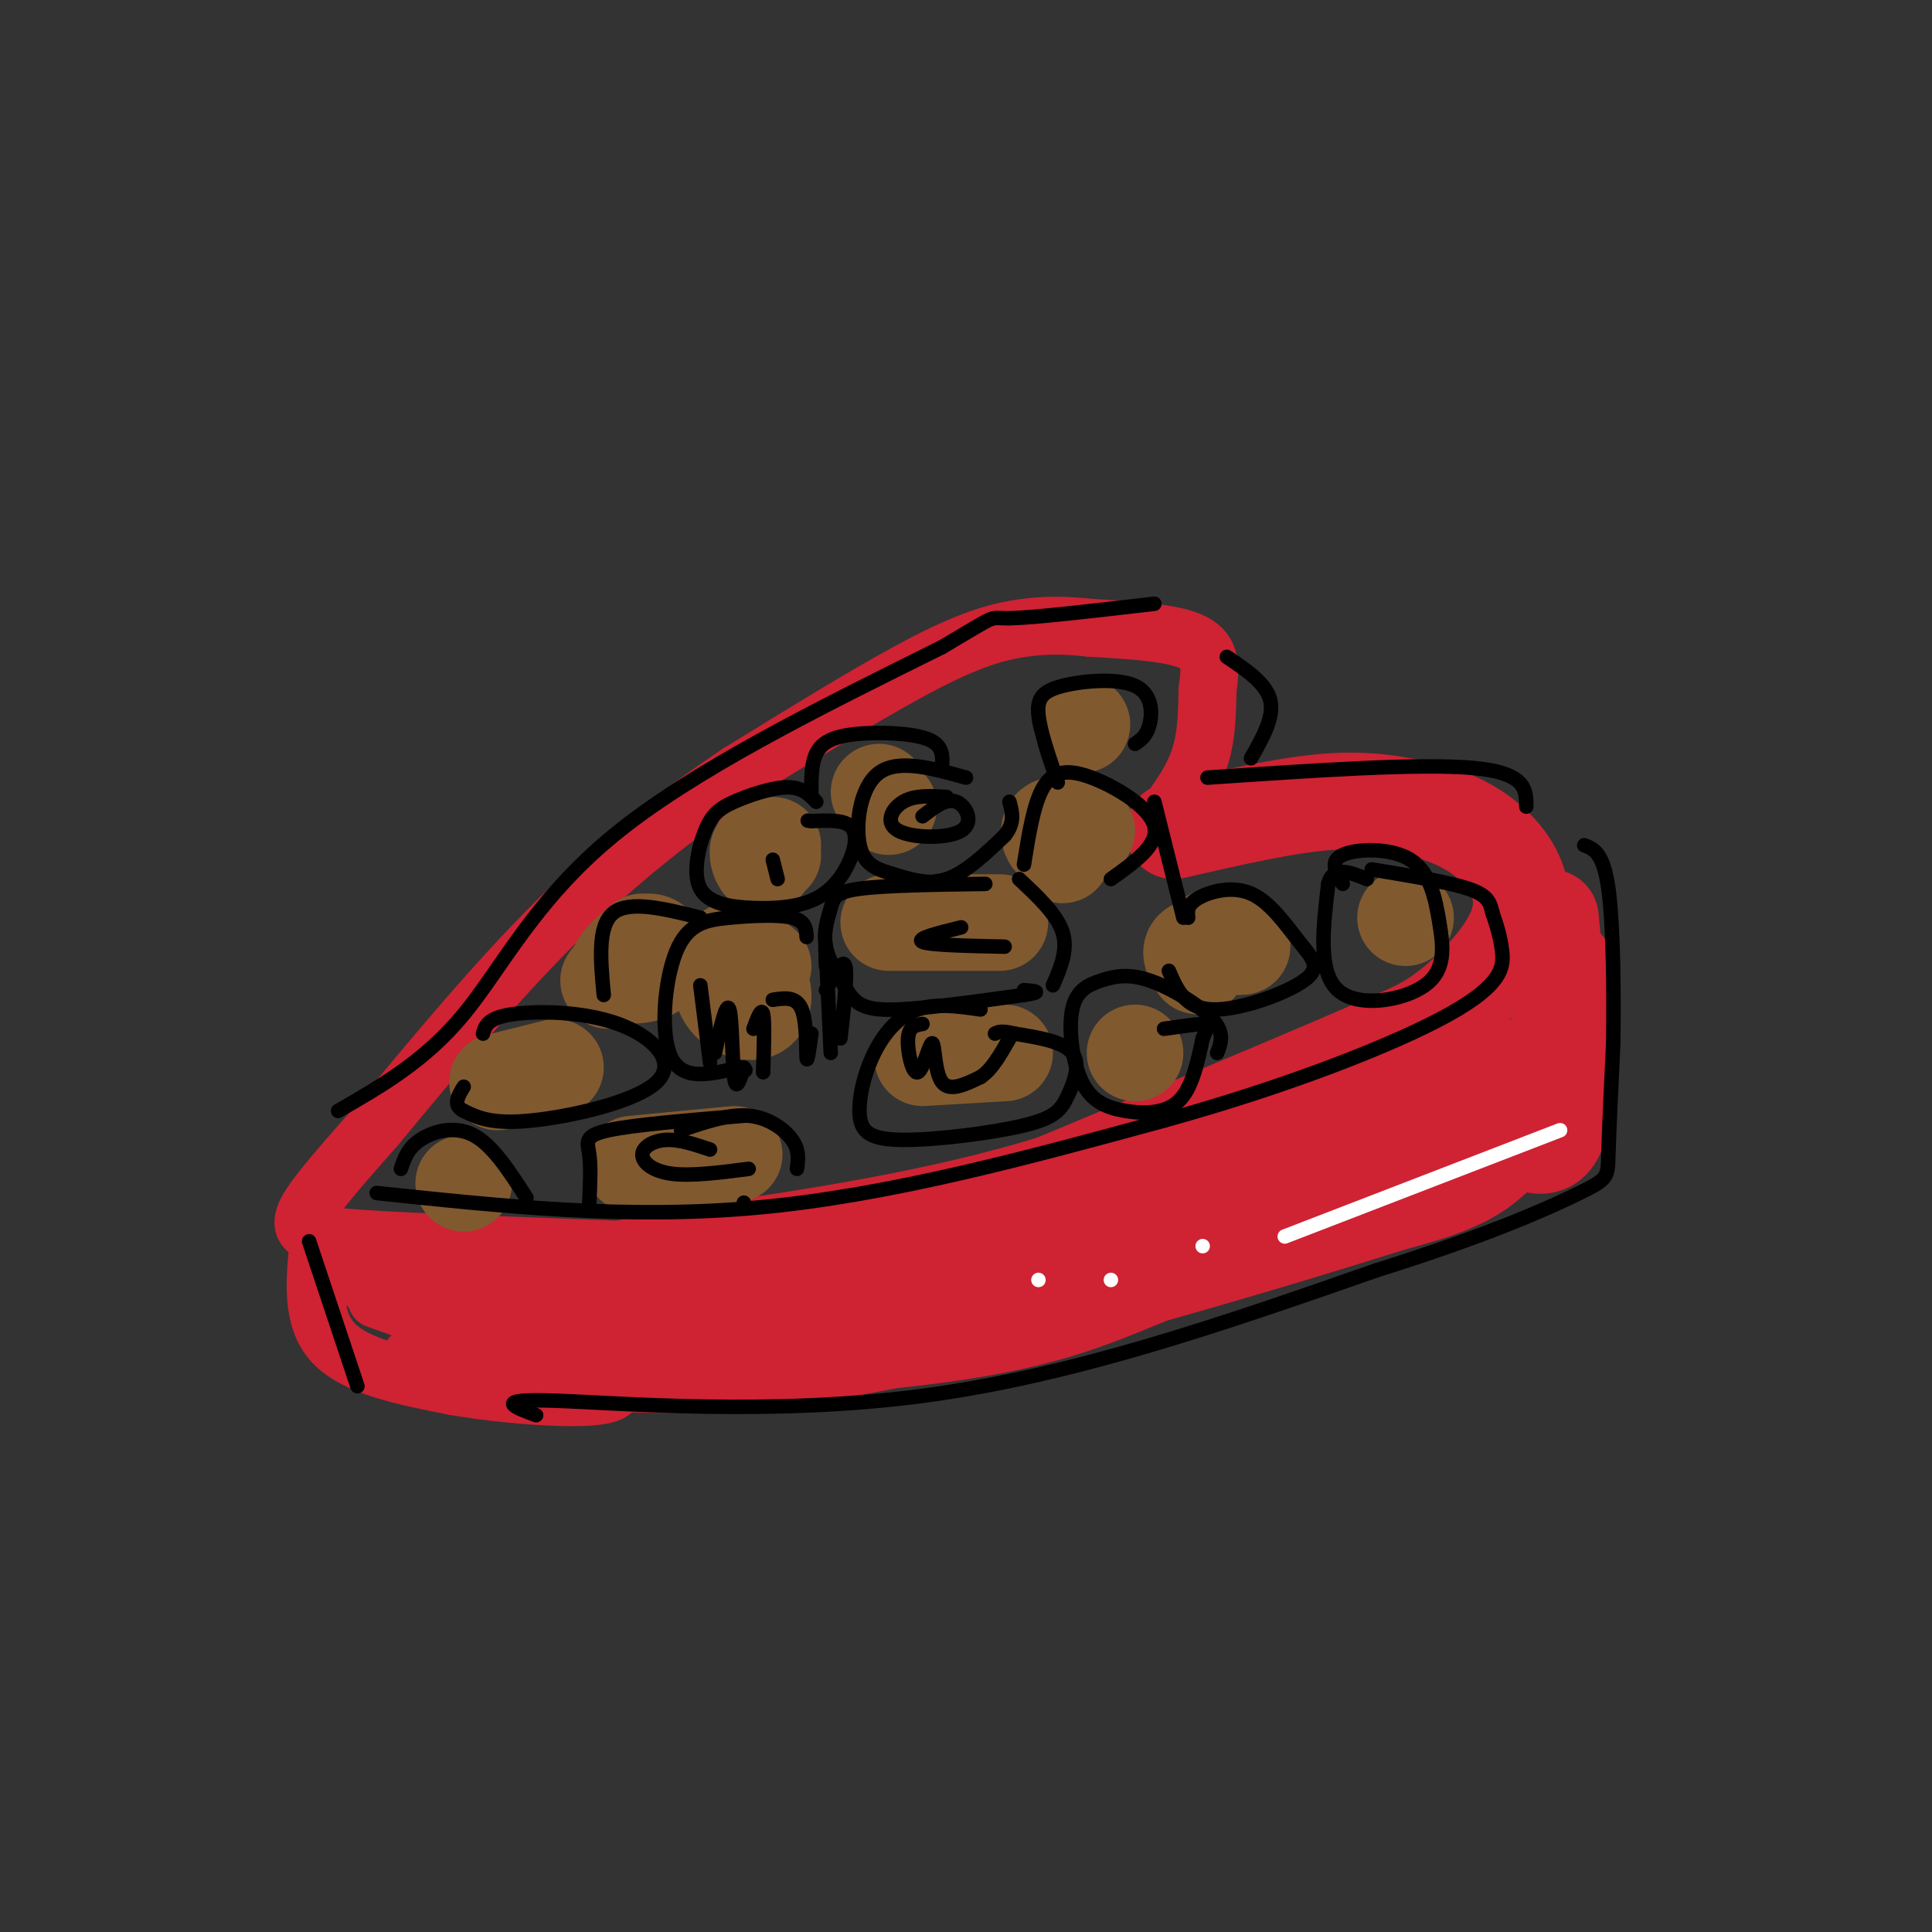 <svg viewBox='0 0 400 400' version='1.1' xmlns='http://www.w3.org/2000/svg' xmlns:xlink='http://www.w3.org/1999/xlink'><rect x="0" y="0" width="400" height="400" fill="#333333" stroke="none"/><g fill='none' stroke='rgb(207,34,51)' stroke-width='20' stroke-linecap='round' stroke-linejoin='round'><path d='M243,172c11.583,-2.667 23.167,-5.333 32,-6c8.833,-0.667 14.917,0.667 21,2'/><path d='M296,168c6.295,1.671 11.533,4.850 15,9c3.467,4.150 5.164,9.271 3,15c-2.164,5.729 -8.190,12.065 -13,16c-4.810,3.935 -8.405,5.467 -12,7'/><path d='M289,215c-13.833,6.167 -42.417,18.083 -71,30'/><path d='M218,245c-24.500,7.500 -50.250,11.250 -76,15'/><path d='M142,260c-15.000,3.000 -14.500,3.000 -14,3'/><path d='M98,278c0.000,-1.333 0.000,-2.667 5,-4c5.000,-1.333 15.000,-2.667 25,-4'/><path d='M106,283c0.000,0.000 91.000,-14.000 91,-14'/><path d='M197,269c27.560,-5.560 50.958,-12.458 69,-19c18.042,-6.542 30.726,-12.726 38,-17c7.274,-4.274 9.137,-6.637 11,-9'/><path d='M315,224c3.711,-3.000 7.489,-6.000 9,-10c1.511,-4.000 0.756,-9.000 0,-14'/><path d='M321,190c1.667,17.250 3.333,34.500 2,42c-1.333,7.500 -5.667,5.250 -10,3'/><path d='M313,235c-18.400,5.356 -59.400,17.244 -63,16c-3.600,-1.244 30.200,-15.622 64,-30'/><path d='M314,221c-0.333,-1.000 -33.167,11.500 -66,24'/></g>
<g fill='none' stroke='rgb(207,34,51)' stroke-width='12' stroke-linecap='round' stroke-linejoin='round'><path d='M239,172c3.583,-4.583 7.167,-9.167 9,-14c1.833,-4.833 1.917,-9.917 2,-15'/><path d='M250,143c0.578,-4.422 1.022,-7.978 -3,-10c-4.022,-2.022 -12.511,-2.511 -21,-3'/><path d='M226,130c-5.690,-0.607 -9.417,-0.625 -14,0c-4.583,0.625 -10.024,1.893 -20,7c-9.976,5.107 -24.488,14.054 -39,23'/><path d='M153,160c-12.867,8.600 -25.533,18.600 -38,31c-12.467,12.400 -24.733,27.200 -37,42'/><path d='M78,233c-9.298,10.571 -14.042,16.000 -15,19c-0.958,3.000 1.869,3.571 6,4c4.131,0.429 9.565,0.714 15,1'/><path d='M84,257c11.000,0.500 31.000,1.250 51,2'/><path d='M66,257c-0.833,8.000 -1.667,16.000 3,21c4.667,5.000 14.833,7.000 25,9'/><path d='M94,287c13.489,2.333 34.711,3.667 33,0c-1.711,-3.667 -26.356,-12.333 -51,-21'/><path d='M76,266c-0.869,-2.345 22.458,2.292 27,3c4.542,0.708 -9.702,-2.512 -15,-3c-5.298,-0.488 -1.649,1.756 2,4'/><path d='M90,270c5.833,0.667 19.417,0.333 33,0'/><path d='M248,245c-7.583,4.750 -15.167,9.500 -36,14c-20.833,4.500 -54.917,8.750 -89,13'/><path d='M78,269c12.167,4.333 24.333,8.667 42,10c17.667,1.333 40.833,-0.333 64,-2'/><path d='M184,277c30.000,-5.156 73.000,-17.044 97,-26c24.000,-8.956 29.000,-14.978 34,-21'/><path d='M315,230c4.166,-1.628 -2.419,4.801 -6,8c-3.581,3.199 -4.156,3.169 -13,7c-8.844,3.831 -25.955,11.523 -39,16c-13.045,4.477 -22.022,5.738 -31,7'/><path d='M226,268c-16.511,3.533 -42.289,8.867 -63,12c-20.711,3.133 -36.356,4.067 -52,5'/><path d='M111,285c7.119,0.452 50.917,-0.917 78,-4c27.083,-3.083 37.452,-7.881 50,-13c12.548,-5.119 27.274,-10.560 42,-16'/><path d='M281,252c12.137,-4.105 21.480,-6.368 28,-10c6.520,-3.632 10.217,-8.632 10,-8c-0.217,0.632 -4.348,6.895 -10,11c-5.652,4.105 -12.826,6.053 -20,8'/><path d='M289,253c-22.844,7.244 -69.956,21.356 -102,28c-32.044,6.644 -49.022,5.822 -66,5'/><path d='M121,286c-17.000,0.000 -26.500,-2.500 -36,-5'/></g>
<g fill='none' stroke='rgb(255,255,255)' stroke-width='3' stroke-linecap='round' stroke-linejoin='round'><path d='M323,234c0.000,0.000 -57.000,22.000 -57,22'/><path d='M249,258c0.000,0.000 0.000,0.000 0,0'/><path d='M230,265c0.000,0.000 0.000,0.000 0,0'/><path d='M215,265c0.000,0.000 0.000,0.000 0,0'/></g>
<g fill='none' stroke='rgb(129,89,47)' stroke-width='20' stroke-linecap='round' stroke-linejoin='round'><path d='M103,224c0.000,0.000 12.000,-3.000 12,-3'/><path d='M96,245c0.000,0.000 0.000,0.000 0,0'/><path d='M131,241c0.000,0.000 21.000,-2.000 21,-2'/><path d='M158,200c-2.640,-2.145 -5.279,-4.290 -7,-3c-1.721,1.290 -2.523,6.016 -1,9c1.523,2.984 5.372,4.226 7,3c1.628,-1.226 1.037,-4.922 0,-6c-1.037,-1.078 -2.518,0.461 -4,2'/><path d='M191,219c0.000,0.000 17.000,-1.000 17,-1'/><path d='M184,191c0.000,0.000 23.000,0.000 23,0'/><path d='M182,164c0.000,0.000 0.000,0.000 0,0'/><path d='M224,150c0.000,0.000 0.000,0.000 0,0'/><path d='M184,167c0.000,0.000 0.000,0.000 0,0'/><path d='M248,200c-1.133,-1.733 -2.267,-3.467 0,-4c2.267,-0.533 7.933,0.133 9,0c1.067,-0.133 -2.467,-1.067 -6,-2'/><path d='M291,190c0.000,0.000 0.000,0.000 0,0'/><path d='M235,218c0.000,0.000 0.000,0.000 0,0'/><path d='M225,172c-2.889,-0.800 -5.778,-1.600 -7,-1c-1.222,0.600 -0.778,2.600 0,3c0.778,0.400 1.889,-0.800 3,-2'/><path d='M221,172c0.333,0.500 -0.333,2.750 -1,5'/><path d='M160,177c-1.333,-0.844 -2.667,-1.689 -3,-1c-0.333,0.689 0.333,2.911 1,3c0.667,0.089 1.333,-1.956 2,-4'/><path d='M133,195c-2.853,2.396 -5.707,4.791 -5,6c0.707,1.209 4.973,1.231 7,0c2.027,-1.231 1.815,-3.716 1,-5c-0.815,-1.284 -2.233,-1.367 -4,0c-1.767,1.367 -3.884,4.183 -6,7'/></g>
<g fill='none' stroke='rgb(0,0,0)' stroke-width='3' stroke-linecap='round' stroke-linejoin='round'><path d='M154,231c-11.378,0.933 -22.756,1.867 -28,3c-5.244,1.133 -4.356,2.467 -4,5c0.356,2.533 0.178,6.267 0,10'/><path d='M141,234c4.933,-1.689 9.867,-3.378 14,-3c4.133,0.378 7.467,2.822 9,5c1.533,2.178 1.267,4.089 1,6'/><path d='M147,238c-3.155,-1.060 -6.310,-2.119 -9,-2c-2.690,0.119 -4.917,1.417 -5,3c-0.083,1.583 1.976,3.452 6,4c4.024,0.548 10.012,-0.226 16,-1'/><path d='M154,249c0.000,0.000 0.000,0.000 0,0'/><path d='M204,183c-10.369,0.149 -20.738,0.298 -26,1c-5.262,0.702 -5.417,1.958 -6,4c-0.583,2.042 -1.595,4.869 -1,8c0.595,3.131 2.798,6.565 5,10'/><path d='M176,206c1.844,2.356 3.956,3.244 10,3c6.044,-0.244 16.022,-1.622 26,-3'/><path d='M212,206c4.333,-0.667 2.167,-0.833 0,-1'/><path d='M211,182c3.917,3.667 7.833,7.333 9,11c1.167,3.667 -0.417,7.333 -2,11'/><path d='M199,192c-4.750,1.167 -9.500,2.333 -8,3c1.500,0.667 9.250,0.833 17,1'/><path d='M200,161c-7.011,-1.962 -14.022,-3.923 -18,-1c-3.978,2.923 -4.922,10.732 -4,15c0.922,4.268 3.710,4.995 7,6c3.290,1.005 7.083,2.287 11,1c3.917,-1.287 7.959,-5.144 12,-9'/><path d='M208,173c2.167,-2.667 1.583,-4.833 1,-7'/><path d='M196,165c-3.300,-0.204 -6.600,-0.408 -9,1c-2.400,1.408 -3.901,4.429 -1,6c2.901,1.571 10.204,1.692 13,0c2.796,-1.692 1.085,-5.198 -1,-6c-2.085,-0.802 -4.542,1.099 -7,3'/><path d='M145,190c-7.333,-1.833 -14.667,-3.667 -18,-1c-3.333,2.667 -2.667,9.833 -2,17'/><path d='M167,194c-0.099,-1.651 -0.198,-3.301 -3,-4c-2.802,-0.699 -8.308,-0.445 -13,0c-4.692,0.445 -8.571,1.081 -11,7c-2.429,5.919 -3.408,17.120 -1,22c2.408,4.880 8.204,3.440 14,2'/><path d='M153,221c2.333,0.500 1.167,0.750 0,1'/><path d='M145,204c0.000,0.000 2.000,16.000 2,16'/><path d='M148,218c1.200,-5.400 2.400,-10.800 3,-9c0.600,1.800 0.600,10.800 1,14c0.400,3.200 1.200,0.600 2,-2'/><path d='M156,213c0.833,-2.250 1.667,-4.500 2,-3c0.333,1.500 0.167,6.750 0,12'/><path d='M160,207c2.444,-0.378 4.889,-0.756 6,2c1.111,2.756 0.889,8.644 1,10c0.111,1.356 0.556,-1.822 1,-5'/><path d='M171,205c1.750,-3.333 3.500,-6.667 4,-5c0.500,1.667 -0.250,8.333 -1,15'/><path d='M171,200c-0.083,-3.000 -0.167,-6.000 0,-3c0.167,3.000 0.583,12.000 1,21'/><path d='M100,214c0.472,-1.620 0.944,-3.241 6,-4c5.056,-0.759 14.695,-0.657 22,2c7.305,2.657 12.274,7.869 8,12c-4.274,4.131 -17.793,7.180 -26,8c-8.207,0.820 -11.104,-0.590 -14,-2'/><path d='M96,230c-2.333,-1.167 -1.167,-3.083 0,-5'/><path d='M203,209c-4.590,-0.670 -9.179,-1.339 -13,0c-3.821,1.339 -6.872,4.688 -9,9c-2.128,4.312 -3.332,9.588 -3,13c0.332,3.412 2.199,4.961 9,5c6.801,0.039 18.534,-1.433 25,-3c6.466,-1.567 7.664,-3.230 9,-6c1.336,-2.770 2.810,-6.649 1,-9c-1.810,-2.351 -6.905,-3.176 -12,-4'/><path d='M210,214c-2.667,-0.667 -3.333,-0.333 -4,0'/><path d='M191,212c-1.407,0.228 -2.813,0.456 -3,3c-0.187,2.544 0.847,7.404 2,7c1.153,-0.404 2.426,-6.070 3,-6c0.574,0.070 0.450,5.877 2,8c1.550,2.123 4.775,0.561 8,-1'/><path d='M203,223c2.333,-1.500 4.167,-4.750 6,-8'/><path d='M246,190c-0.142,-1.323 -0.284,-2.645 2,-4c2.284,-1.355 6.993,-2.741 11,-1c4.007,1.741 7.311,6.611 10,10c2.689,3.389 4.762,5.297 1,8c-3.762,2.703 -13.361,6.201 -19,6c-5.639,-0.201 -7.320,-4.100 -9,-8'/><path d='M230,182c5.000,-3.554 10.000,-7.107 9,-11c-1.000,-3.893 -8.000,-8.125 -13,-10c-5.000,-1.875 -8.000,-1.393 -10,2c-2.000,3.393 -3.000,9.696 -4,16'/><path d='M235,154c1.199,-0.810 2.399,-1.620 3,-4c0.601,-2.380 0.604,-6.329 -3,-8c-3.604,-1.671 -10.817,-1.065 -15,0c-4.183,1.065 -5.338,2.590 -5,6c0.338,3.410 2.169,8.705 4,14'/><path d='M195,159c0.196,-2.357 0.393,-4.714 -3,-6c-3.393,-1.286 -10.375,-1.500 -15,-1c-4.625,0.500 -6.893,1.714 -8,4c-1.107,2.286 -1.054,5.643 -1,9'/><path d='M169,166c-1.447,-1.514 -2.893,-3.029 -6,-3c-3.107,0.029 -7.873,1.600 -11,3c-3.127,1.400 -4.614,2.629 -6,6c-1.386,3.371 -2.670,8.886 -1,12c1.670,3.114 6.296,3.829 11,4c4.704,0.171 9.488,-0.202 13,-2c3.512,-1.798 5.753,-5.023 7,-8c1.247,-2.977 1.499,-5.708 0,-7c-1.499,-1.292 -4.750,-1.146 -8,-1'/><path d='M168,170c-1.333,-0.167 -0.667,-0.083 0,0'/><path d='M160,178c0.000,0.000 1.000,4.000 1,4'/><path d='M278,183c-1.417,-2.349 -2.833,-4.697 0,-6c2.833,-1.303 9.917,-1.559 14,1c4.083,2.559 5.167,7.933 6,13c0.833,5.067 1.417,9.826 -3,13c-4.417,3.174 -13.833,4.764 -18,1c-4.167,-3.764 -3.083,-12.882 -2,-22'/><path d='M275,183c1.000,-3.833 4.500,-2.417 8,-1'/><path d='M252,218c0.796,-2.072 1.591,-4.144 -1,-7c-2.591,-2.856 -8.569,-6.495 -13,-8c-4.431,-1.505 -7.315,-0.874 -10,0c-2.685,0.874 -5.170,1.991 -6,6c-0.830,4.009 -0.006,10.910 2,15c2.006,4.090 5.194,5.370 9,6c3.806,0.630 8.230,0.608 11,-2c2.770,-2.608 3.885,-7.804 5,-13'/><path d='M249,215c1.133,-2.733 1.467,-3.067 0,-3c-1.467,0.067 -4.733,0.533 -8,1'/><path d='M83,242c0.711,-2.133 1.422,-4.267 4,-6c2.578,-1.733 7.022,-3.067 11,-1c3.978,2.067 7.489,7.533 11,13'/><path d='M64,257c0.000,0.000 10.000,30.000 10,30'/><path d='M78,247c25.917,2.750 51.833,5.500 79,3c27.167,-2.500 55.583,-10.250 84,-18'/><path d='M241,232c25.667,-7.083 47.833,-15.792 59,-22c11.167,-6.208 11.333,-9.917 11,-13c-0.333,-3.083 -1.167,-5.542 -2,-8'/><path d='M309,189c-0.533,-2.178 -0.867,-3.622 -5,-5c-4.133,-1.378 -12.067,-2.689 -20,-4'/><path d='M239,166c0.000,0.000 6.000,24.000 6,24'/><path d='M250,161c22.000,-1.500 44.000,-3.000 55,-2c11.000,1.000 11.000,4.500 11,8'/><path d='M259,157c2.417,-4.250 4.833,-8.500 4,-12c-0.833,-3.500 -4.917,-6.250 -9,-9'/><path d='M70,230c9.044,-5.200 18.089,-10.400 26,-20c7.911,-9.600 14.689,-23.600 31,-37c16.311,-13.400 42.156,-26.200 68,-39'/><path d='M195,134c12.356,-7.267 9.244,-5.933 14,-6c4.756,-0.067 17.378,-1.533 30,-3'/><path d='M111,293c-4.667,-1.733 -9.333,-3.467 4,-3c13.333,0.467 44.667,3.133 76,-1c31.333,-4.133 62.667,-15.067 94,-26'/><path d='M285,263c23.702,-7.440 35.958,-13.042 42,-16c6.042,-2.958 5.869,-3.274 6,-8c0.131,-4.726 0.565,-13.863 1,-23'/><path d='M334,216c0.156,-10.289 0.044,-24.511 -1,-32c-1.044,-7.489 -3.022,-8.244 -5,-9'/></g>
</svg>